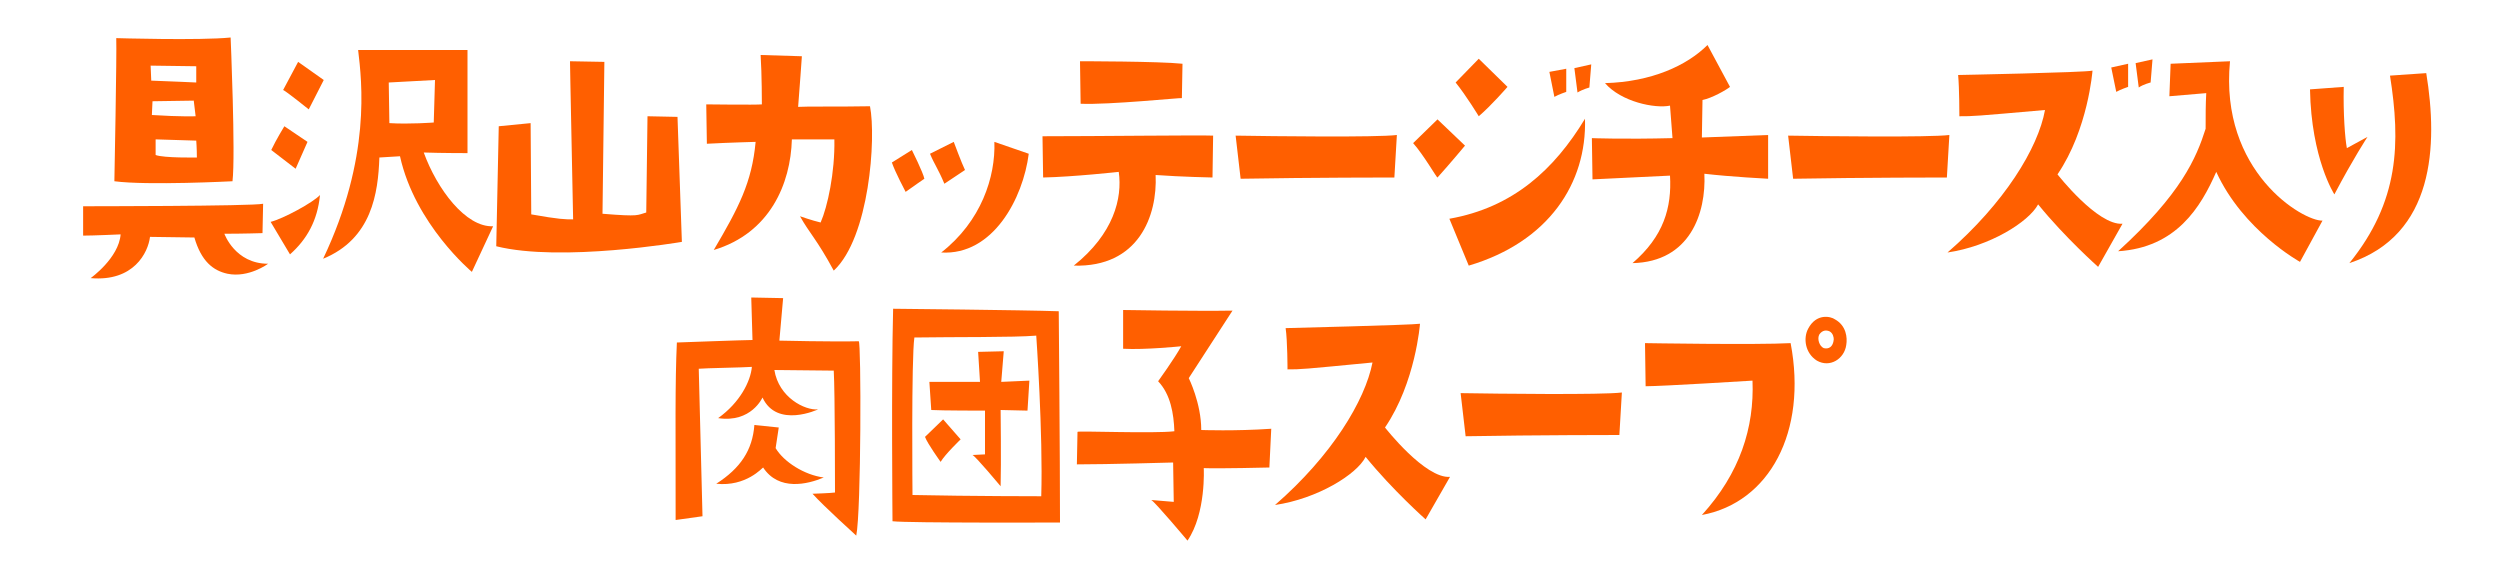 <?xml version="1.0" encoding="utf-8"?>
<!-- Generator: Adobe Illustrator 28.3.0, SVG Export Plug-In . SVG Version: 6.00 Build 0)  -->
<svg version="1.1" id="レイヤー_1" xmlns="http://www.w3.org/2000/svg" xmlns:xlink="http://www.w3.org/1999/xlink" x="0px"
	 y="0px" width="400px" height="90px" viewBox="0 0 400 90" style="enable-background:new 0 0 400 90;" xml:space="preserve">
<style type="text/css">
	.st0{fill:#FF5F00;}
</style>
<g>
	<g>
		<path class="st0" d="M35.9,37.4c0,0,1.7,4.8,7,4.8c0,0-3.1,2.3-6.5,1.6c-2.3-0.5-4.2-2-5.3-5.8L24,37.9c-0.3,2.5-2.6,7.2-9.5,6.6
			c0,0,4.5-3.2,4.8-7c0,0-4.4,0.2-6,0.2V33c0,0,27.1,0,28.8-0.4L42,37.3C42,37.3,38.8,37.4,35.9,37.4z M36.9,6c0,0,0.8,18.8,0.3,23
			c0,0-13.6,0.7-18.9,0c0,0,0.4-20.4,0.3-22.9C18.6,6.1,32,6.5,36.9,6z M24.2,12.9c2.9,0.1,7.2,0.3,7.2,0.3c0-1.1,0-2.6,0-2.6
			l-7.3-0.1L24.2,12.9z M24.3,18.4c4.7,0.3,7,0.2,7,0.2L31,16.1l-6.6,0.1L24.3,18.4z M31.5,25.2c0-1.4-0.1-2.7-0.1-2.7l-6.5-0.2v2.5
			C26.2,25.3,31.5,25.2,31.5,25.2z"/>
		<path class="st0" d="M43.3,35.5c2-0.5,6.8-3.1,7.9-4.3c-0.4,4.1-2.1,7.1-4.8,9.5L43.3,35.5z M49.2,22.7L47.3,27l-3.9-3
			c0.8-1.7,2.1-3.8,2.1-3.8L49.2,22.7z M51.8,12.8l-2.4,4.7c0,0-3.6-2.9-4.1-3.1l2.4-4.5L51.8,12.8z M78.9,36.2l-3.4,7.3
			c0,0-9.1-7.6-11.5-18.5l-3.3,0.2c-0.2,5.7-1.2,13-9,16.2c7.7-16.2,6.2-28.3,5.6-33.4h17.5v16.5c0,0-4.2,0-7-0.1
			C69.9,30.2,74.5,36.4,78.9,36.2z M69.4,19.6l0.2-6.8l-7.4,0.4l0.1,6.5C65.5,19.9,69.4,19.6,69.4,19.6z"/>
		<path class="st0" d="M108.4,18.7l0.7,20c0,0-19.3,3.3-29.7,0.7l0.4-19.2l5.1-0.5L85,34.3c4.5,0.8,5.4,0.8,6.7,0.8
			c-0.5-24.4-0.5-25.2-0.5-25.3l5.5,0.1l-0.3,24.3c6.1,0.5,5.5,0.2,7-0.2l0.2-15.4L108.4,18.7z"/>
		<path class="st0" d="M113.1,23l-0.1-6.3c0,0,8,0.1,8.9,0c0,0,0-4.8-0.2-7.9l6.6,0.2c0,0-0.4,5.7-0.6,8.1c1.4-0.1,6.1,0,11.5-0.1
			c1,5.1-0.1,21-5.8,26.3c-2.7-5-3.9-6-5.4-8.7c0,0,2,0.7,3.3,1c1.1-2.5,2.3-8,2.2-13.3h-6.8c-0.2,7.1-3.5,15-12.5,17.7
			c4-6.8,6.1-10.8,6.7-17.3C121,22.7,116.8,22.8,113.1,23z"/>
		<path class="st0" d="M147.9,28.6c0,0-1.9,1.3-3,2.1c0,0-1.7-3.2-2.2-4.7l3.2-2C145.9,24,147.7,27.6,147.9,28.6z M152.6,22.7
			c0,0,1.3,3.5,1.8,4.5l-3.3,2.2c-1-2.4-1.6-3.1-2.3-4.8L152.6,22.7z M150.5,40.5L150.5,40.5C150.6,40.5,150.6,40.5,150.5,40.5z
			 M150.6,40.4c6.4-5,8.7-12.1,8.5-17.7l5.5,1.9C163.7,31.7,158.9,40.9,150.6,40.4z"/>
		<path class="st0" d="M194,28.4c0,0-5-0.1-9.1-0.4c0.3,6.5-2.7,14.8-13.1,14.5c6.4-5.1,7.8-10.8,7.2-15c0,0-7.3,0.8-12.1,0.9
			l-0.1-6.6c8.6,0,25.4-0.2,27.3-0.1L194,28.4z M172.9,16.6l-0.1-6.8c0,0,12.7,0,16.4,0.4l-0.1,5.5
			C189.1,15.6,177.4,16.8,172.9,16.6z"/>
		<path class="st0" d="M197.7,21.7c6,0.1,22.5,0.3,25.8-0.1l-0.4,6.8c0,0-13.4,0-24.6,0.2L197.7,21.7z"/>
		<path class="st0" d="M226.1,22.9l3.9-3.8l4.4,4.2c0,0-2.5,3-4.4,5.1C229.9,28.5,227.8,24.8,226.1,22.9z M253.6,19
			c0.3,10.3-5.8,19.7-18.6,23.5l-3.1-7.5C242.1,33.2,248.7,27.1,253.6,19z M236.6,9.4l4.6,4.5c0,0-2.6,3-4.6,4.7c0,0-2-3.3-3.7-5.4
			L236.6,9.4z M250.6,14.7c0,0-1.2,0.4-1.9,0.8l-0.8-4l2.7-0.5V14.7z M251.9,10.9l2.7-0.6l-0.3,3.7c0,0-1.1,0.3-1.9,0.8L251.9,10.9z
			"/>
		<path class="st0" d="M272.3,22l10.6-0.4v7c0,0-5.9-0.3-10.2-0.8c0.3,6.3-2.3,14.1-11.5,14.3c5-4.3,6.3-8.9,6-14
			c0,0-6.3,0.3-12.4,0.6l-0.1-6.6c0,0,5,0.2,12.9,0l-0.4-5.2c-2.4,0.5-7.8-0.6-10.4-3.6c7.4-0.2,13.1-2.8,16.4-6.1l3.6,6.7
			c-0.6,0.5-2.9,1.8-4.4,2.1L272.3,22z"/>
		<path class="st0" d="M286.1,21.7c6,0.1,22.5,0.3,25.8-0.1l-0.4,6.8c0,0-13.4,0-24.6,0.2L286.1,21.7z"/>
		<path class="st0" d="M327.2,17.6c-11.4,1-11.4,1-13.7,1c0,0,0-4.5-0.2-6.6c0,0,20.3-0.4,21.5-0.7c0,0-0.7,9.4-5.6,16.6
			c0,0,6.4,8.2,10.4,7.9l-3.9,6.9c0,0-5.3-4.7-9.6-10c-1.5,2.8-7.7,6.7-14.5,7.7C320.7,32.5,326.1,23.7,327.2,17.6z M338.6,14.7
			l-0.8-3.9l2.7-0.6v3.7C340.5,13.9,339.3,14.3,338.6,14.7z M341.7,10.1l2.7-0.6l-0.3,3.7c0,0-1.2,0.3-1.9,0.8L341.7,10.1z"/>
		<path class="st0" d="M371.6,35.3l-3.6,6.6c0,0-9.1-5-13.4-14.4c-2.5,5.7-6.4,12.1-15.7,12.7c10.1-9.2,12.5-14.9,14-19.6
			c0-2.2,0-3.9,0.1-5.7l-5.9,0.5l0.2-5.2l9.5-0.4C355.1,27.5,368.5,35.4,371.6,35.3z"/>
		<path class="st0" d="M378.8,21.9c0,0-2.3,3.5-5.3,9.2c0,0-3.7-5.7-3.9-16.8l5.4-0.4c-0.1,4.2,0.2,8.3,0.5,9.8L378.8,21.9z
			 M388.2,11.7c1.9,11.6,1.3,25.9-12.3,30.4c8-9.9,8.2-19.2,6.5-30L388.2,11.7z"/>
		<path class="st0" d="M108.3,54.8c0,0,10.9-0.4,12.1-0.4l-0.2-6.8l5.1,0.1l-0.6,6.8c0,0,8.5,0.2,12.7,0.1c0.4,0,0.4,27.2-0.4,31.1
			c0,0-5.2-4.7-7-6.7c0,0,3-0.1,3.6-0.2c0,0,0-16.2-0.2-19.5c0,0-8-0.1-9.5-0.1c0.7,4.4,4.9,6.5,7,6.3c0,0-6.6,3.1-8.9-1.9
			c0,0-1.8,4.1-7.1,3.3c3.5-2.5,5.2-5.9,5.4-8.2c-1.2,0.1-7.6,0.2-8.5,0.3l0.6,23.6l-4.3,0.6C108.1,69.1,108,61.1,108.3,54.8z
			 M114.6,77.4c3.9-2.5,5.8-5.4,6.1-9.4l3.9,0.4l-0.5,3.3c1.3,2.2,4.6,4.3,7.7,4.7c-2.6,1.1-7.2,2.2-9.7-1.6
			C122,74.8,119.4,77.9,114.6,77.4z"/>
		<path class="st0" d="M142.8,83.4c0,0-0.2-22.5,0.1-34c0,0,20.8,0.2,26.5,0.4c0,0,0.2,23.5,0.2,33.8
			C169.6,83.6,145.4,83.7,142.8,83.4z M146,79.2c9.5,0.2,20.6,0.2,20.6,0.2c0.3-10-0.8-25.7-0.8-25.7c-3.5,0.3-13.4,0.2-19.5,0.3
			C145.8,57.4,146,79.2,146,79.2z M150.5,73.9c0,0-2.1-2.9-2.5-4l2.9-2.8l2.8,3.2C153.7,70.3,151.2,72.7,150.5,73.9z M148.7,61.1
			h8.1l-0.3-4.8l4.1-0.1l-0.4,4.9l4.5-0.2l-0.3,4.8l-4.3-0.1c0,0,0.1,8.5,0,12.2c0,0-4-4.8-4.5-5l2-0.1v-7c0,0-7.1,0-8.6-0.1
			L148.7,61.1z"/>
		<path class="st0" d="M187.9,69c-0.1-2.8-0.6-5.9-2.6-8c0,0,2.6-3.6,3.7-5.6c0,0-5.8,0.6-9.3,0.4v-6.2c0,0,12,0.2,17.5,0.1l-7,10.8
			c0,0,2,4,2,8.3c0,0,5.4,0.2,11.2-0.2l-0.3,6.2c0,0-8.1,0.2-10.5,0.1c0,0,0.4,7.2-2.6,11.6c0,0-5.2-6.2-5.8-6.5
			c0,0,2.4,0.2,3.6,0.3l-0.1-6.3c0,0-10.5,0.3-15.4,0.3l0.1-5.2C172.3,68.9,184.6,69.4,187.9,69z"/>
		<path class="st0" d="M219.6,58c-11.4,1.1-11.4,1.1-13.6,1.1c0,0,0-4.6-0.3-6.6c0,0,20.3-0.5,21.5-0.7c0,0-0.7,9.4-5.6,16.6
			c0,0,6.4,8.2,10.4,7.9l-3.9,6.8c0,0-5.3-4.7-9.6-10c-1.4,2.8-7.7,6.7-14.5,7.7C213.1,72.9,218.4,64.1,219.6,58z"/>
		<path class="st0" d="M233.7,62.9c6,0.1,22.5,0.3,25.8-0.1l-0.4,6.8c0,0-13.4,0-24.6,0.2L233.7,62.9z"/>
		<path class="st0" d="M263.3,61.8l-0.1-6.9c0,0,17.9,0.3,23.3,0c2.7,14.2-3.4,25.5-14.2,27.5c6.1-6.7,8.4-14,8.1-21.5
			C280.4,60.9,265.9,61.8,263.3,61.8z M295.4,55.2c-0.3,2.2-2.6,3.7-4.7,2.5c-1.9-1.2-2.2-3.6-1.4-5.1c1.3-2.5,3.6-2,4.3-1.5
			C295.4,52.1,295.6,54,295.4,55.2z M292.7,53c-0.5-0.2-1.1-0.2-1.6,0.5c-0.4,0.7,0,1.9,0.7,2.2c0.8,0.2,1.5-0.2,1.6-1.4
			C293.4,54,293.3,53.3,292.7,53z"/>
	</g>
</g>
</svg>
